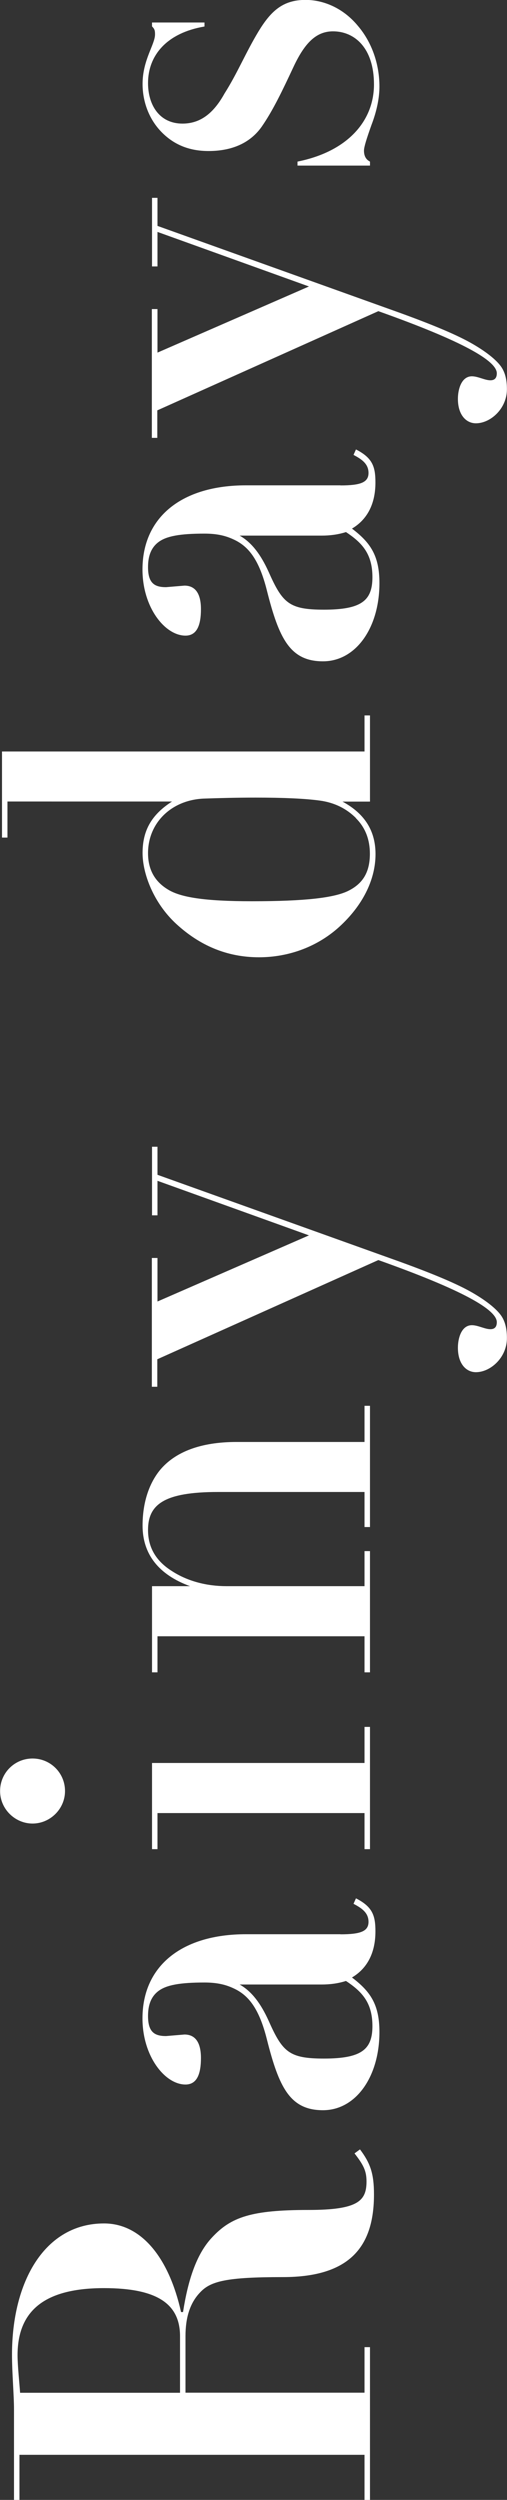<?xml version="1.0" encoding="UTF-8"?><svg id="_レイヤー_2" xmlns="http://www.w3.org/2000/svg" viewBox="0 0 55.76 274.44"><rect x="0" y="0" width="55.76" height="274.44" fill="#333333" stroke="none"/><defs><style>.cls-1{fill:#fff;}</style></defs><g id="design"><path class="cls-1" d="M19.91,253.82h.22c.55-3.52,1.48-6.38,3.19-8.19,2.09-2.25,4.34-3.02,10.61-3.02,5.44,0,6.38-.99,6.38-3.13,0-1.15-.33-1.81-1.32-3.08l.6-.44c1.16,1.54,1.54,2.69,1.54,4.95,0,5.66-2.58,9.07-10.01,9.07-6.21,0-7.97.44-9.13,1.7-1.1,1.15-1.59,2.75-1.59,4.78v6.21h19.69v-5h.6v16.77h-.6v-4.95H2.14v4.95h-.6v-9.95c0-1.54-.22-4.01-.22-5.99,0-8.08,3.63-14.41,10.12-14.41,4.12,0,7.15,3.79,8.47,9.73ZM19.8,262.68v-6.21c0-3.52-2.47-5.28-8.36-5.28-6.38,0-9.51,2.36-9.51,7.37,0,1.15.22,3.19.28,4.12h17.6Z"/><path class="cls-1" d="M37.45,212.35c2.2,0,3.08-.33,3.08-1.37s-.82-1.54-1.65-1.98l.27-.6c1.81.93,2.14,1.87,2.14,3.63,0,2.47-.99,4.12-2.58,5.06,2.03,1.54,3.02,2.97,3.02,5.99,0,4.89-2.58,8.58-6.21,8.58s-4.84-2.53-6.16-7.75c-.88-3.52-2.09-4.89-3.63-5.61-.82-.39-1.76-.66-3.24-.66-2.69,0-4.18.27-5.06.93s-1.15,1.65-1.15,2.75c0,1.76.71,2.2,1.98,2.2l2.03-.17c1.15,0,1.81.82,1.81,2.58s-.44,2.91-1.7,2.91c-2.25,0-4.73-3.08-4.73-7.26,0-5.77,4.34-9.24,11.38-9.24h10.39ZM26.34,217.85c1.37.77,2.36,2.14,3.19,3.96,1.54,3.46,2.25,4.18,6.1,4.18,4.12,0,5.33-.99,5.33-3.57s-1.16-3.79-2.91-4.95c-.88.28-1.76.39-2.69.39h-9.02Z"/><path class="cls-1" d="M7.15,196.62c0,1.98-1.65,3.57-3.57,3.57s-3.57-1.59-3.57-3.57,1.59-3.57,3.57-3.57,3.57,1.59,3.57,3.57ZM16.72,193.54h23.37v-3.96h.6v13.42h-.6v-3.96h-22.77v3.96h-.6v-9.46Z"/><path class="cls-1" d="M40.09,158.29v-3.96h.6v13.31h-.6v-3.85h-16.11c-5.94,0-7.7,1.37-7.7,4.18,0,1.92.88,3.41,2.64,4.51,1.7,1.1,3.79,1.65,5.99,1.65h15.18v-3.85h.6v13.31h-.6v-3.96h-22.77v3.96h-.6v-9.46h4.18c-3.46-1.26-5.22-3.52-5.22-6.65,0-2.42.66-4.56,1.92-6.1,1.65-1.98,4.45-3.08,8.41-3.08h14.08Z"/><path class="cls-1" d="M16.72,138.1h.6v4.78l16.66-7.26-16.66-5.99v3.79h-.6v-7.53h.6v3.08l26.73,9.57c3.63,1.32,6.27,2.42,7.97,3.41,1.7.99,2.69,1.87,3.13,2.53s.6,1.48.6,2.42c0,2.14-1.81,3.74-3.41,3.74-1.04,0-1.98-.88-1.98-2.69,0-1.04.39-2.47,1.54-2.47.66,0,1.43.44,2.03.44.49,0,.71-.27.71-.77,0-1.37-3.74-3.52-13.03-6.82l-24.31,10.89v3.02h-.6v-14.13Z"/><path class="cls-1" d="M.22,82.5h39.87v-3.96h.6v9.46h-3.02c2.53,1.37,3.63,3.3,3.63,5.77,0,2.64-1.26,5.39-3.74,7.75-2.53,2.42-5.83,3.57-9.07,3.57-3.57,0-6.54-1.32-9.07-3.63-2.58-2.36-3.74-5.61-3.74-7.81,0-2.42.93-4.18,3.24-5.66H.82v3.96H.22v-9.46ZM39.15,89.81c-1.04-1.04-2.36-1.7-3.96-1.92-1.59-.22-3.96-.33-7.09-.33-2.03,0-3.96.05-5.72.11-3.57.17-6.1,2.69-6.1,5.99,0,1.76.71,3.08,2.14,3.96,1.37.88,4.01,1.32,9.29,1.32,5.88,0,9.07-.38,10.61-1.15,1.54-.77,2.36-1.98,2.36-4.07,0-1.54-.49-2.86-1.54-3.9Z"/><path class="cls-1" d="M37.45,53.29c2.2,0,3.08-.33,3.08-1.37s-.82-1.54-1.65-1.98l.27-.6c1.81.93,2.14,1.87,2.14,3.63,0,2.47-.99,4.12-2.58,5.06,2.03,1.54,3.02,2.97,3.02,5.99,0,4.89-2.58,8.58-6.21,8.58s-4.84-2.53-6.16-7.75c-.88-3.52-2.09-4.89-3.63-5.61-.82-.39-1.76-.66-3.24-.66-2.69,0-4.18.27-5.06.93s-1.15,1.65-1.15,2.75c0,1.76.71,2.2,1.98,2.2l2.03-.17c1.15,0,1.81.82,1.81,2.58s-.44,2.91-1.7,2.91c-2.25,0-4.73-3.08-4.73-7.26,0-5.77,4.34-9.24,11.38-9.24h10.39ZM26.34,58.79c1.37.77,2.36,2.14,3.19,3.96,1.54,3.46,2.25,4.18,6.1,4.18,4.12,0,5.33-.99,5.33-3.57s-1.16-3.79-2.91-4.95c-.88.28-1.76.39-2.69.39h-9.02Z"/><path class="cls-1" d="M16.72,33.93h.6v4.78l16.66-7.26-16.66-5.99v3.79h-.6v-7.53h.6v3.08l26.73,9.57c3.63,1.32,6.27,2.42,7.97,3.41s2.69,1.87,3.13,2.53.6,1.48.6,2.42c0,2.14-1.81,3.74-3.41,3.74-1.04,0-1.98-.88-1.98-2.69,0-1.04.39-2.47,1.54-2.47.66,0,1.43.44,2.03.44.49,0,.71-.27.71-.77,0-1.37-3.74-3.52-13.03-6.82l-24.31,10.89v3.02h-.6v-14.13Z"/><path class="cls-1" d="M16.72,2.91v-.44h5.77v.44c-4.18.71-6.21,3.19-6.21,6.21,0,2.42,1.26,4.45,3.79,4.45,2.03,0,3.46-1.21,4.62-3.3,1.43-2.25,2.31-4.45,3.74-6.82,1.37-2.25,2.69-3.46,5.17-3.46,2.03,0,4.18.93,5.77,2.86,1.59,1.87,2.36,4.29,2.36,6.65,0,1.21-.27,2.64-.88,4.23-.55,1.54-.82,2.42-.82,2.8,0,.6.22.99.66,1.21v.44h-7.97v-.44c5.5-1.1,8.41-4.45,8.41-8.47s-2.14-5.83-4.51-5.83c-1.87,0-3.13,1.32-4.34,3.9-1.21,2.58-2.25,4.78-3.52,6.6-1.26,1.76-3.24,2.64-5.83,2.64-2.14,0-3.85-.71-5.22-2.14-1.37-1.43-2.03-3.35-2.03-5.22,0-2.64,1.37-4.34,1.37-5.44,0-.44-.05-.6-.33-.88Z"/></g></svg>